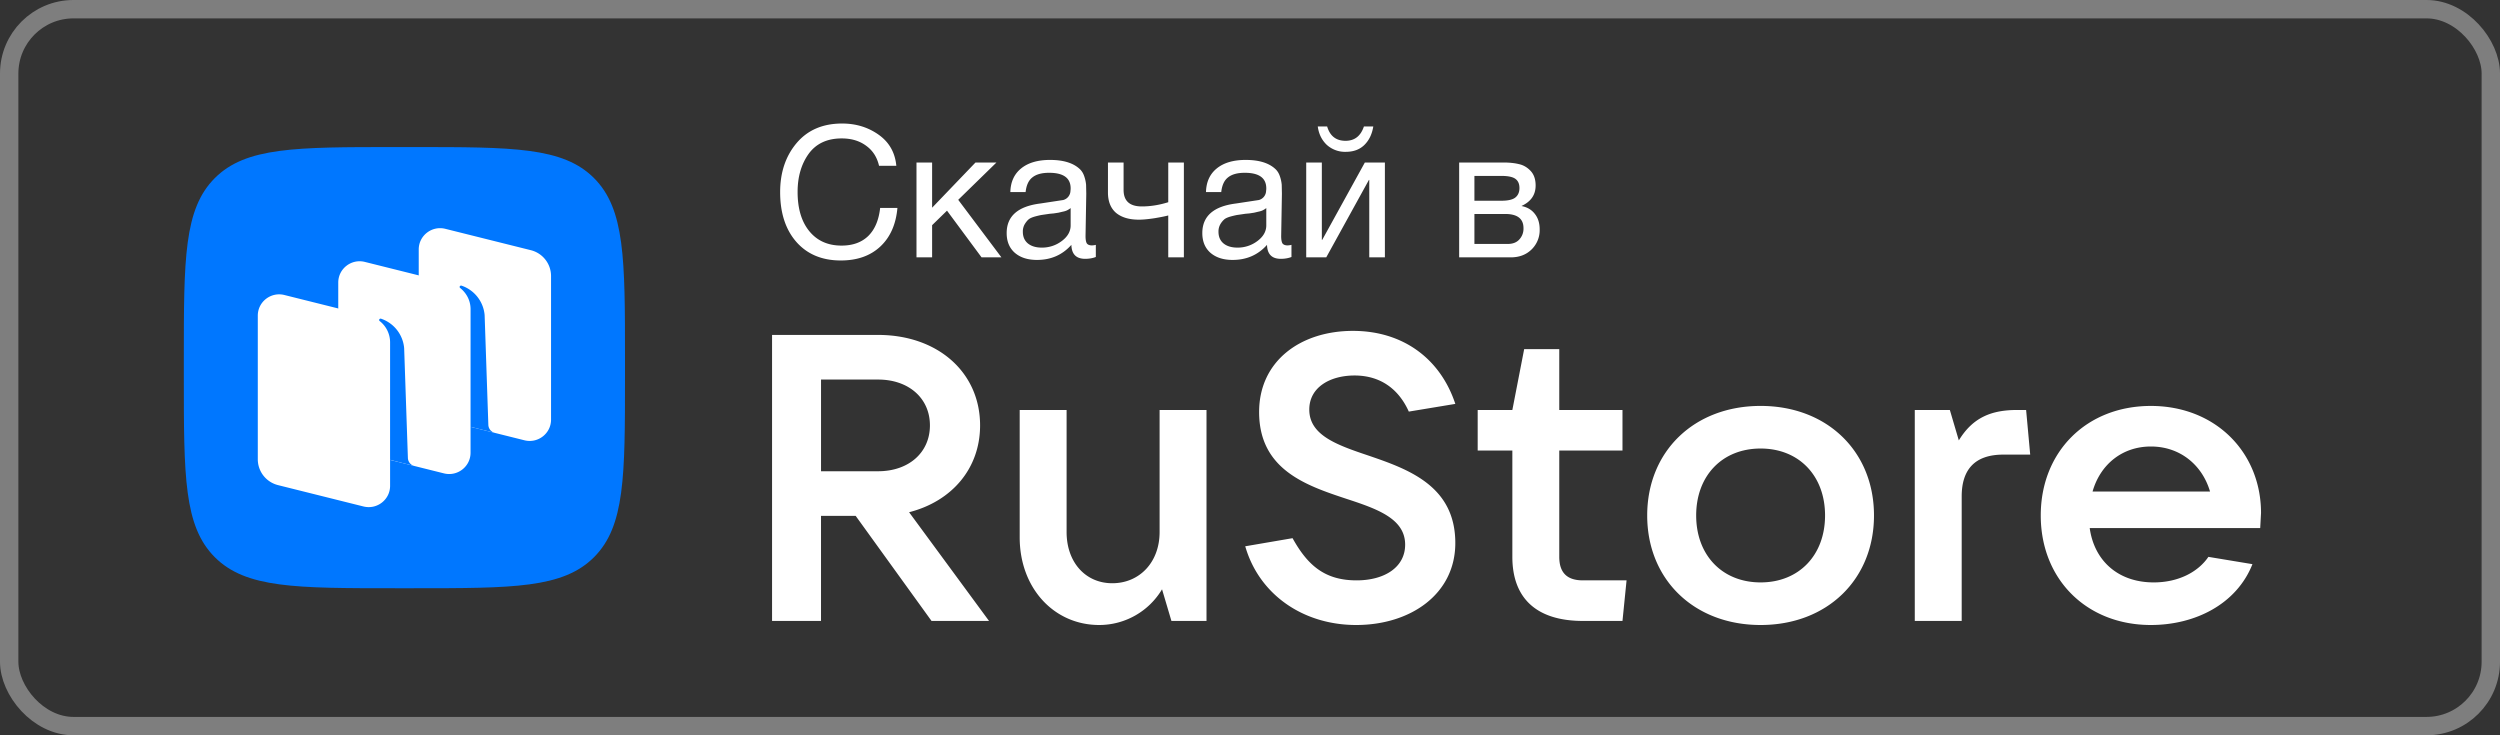 <svg xmlns="http://www.w3.org/2000/svg" width="136" height="40" fill="none">
  <rect width="100%" height="100%" fill="#333333" stroke="none"/>
  <rect x=".5" y=".5" width="135" height="39" rx="3.5" stroke="#7e7e7e" />
  <path
    d="M49.456 27.865c2.33-.596 3.861-2.383 3.861-4.723 0-2.891-2.308-4.922-5.548-4.922H42v15.56h2.663v-5.716h1.886l4.127 5.716h3.128l-4.349-5.915zm-1.686-7.217c1.664 0 2.818 1.016 2.818 2.494s-1.154 2.494-2.818 2.494h-3.106v-4.988h3.106zM59.798 34a3.98 3.98 0 0 0 3.417-1.942l.511 1.722h1.908V22.304h-2.552v6.643c0 1.633-1.087 2.781-2.574 2.781-1.464 0-2.485-1.148-2.485-2.781v-6.643h-2.552v6.929c0 2.759 1.864 4.767 4.327 4.767zm13.979 0c2.951 0 5.392-1.677 5.392-4.458 0-3.112-2.552-4.017-4.749-4.767-1.709-.574-3.195-1.103-3.195-2.494 0-1.214 1.132-1.854 2.463-1.854 1.398 0 2.397.728 2.951 1.964l2.53-.419C78.37 19.545 76.351 18 73.599 18c-2.84 0-5.103 1.633-5.103 4.413 0 3.134 2.552 3.995 4.749 4.723 1.686.552 3.195 1.081 3.195 2.494 0 1.236-1.132 1.942-2.641 1.942-1.731 0-2.663-.816-3.484-2.295l-2.574.441C68.496 32.345 70.892 34 73.777 34zm12.334-2.428c-.865 0-1.287-.419-1.287-1.28V24.51h3.439v-2.207h-3.439v-3.311h-1.909l-.643 3.311h-1.886v2.207h1.886v5.782c0 2.251 1.309 3.487 3.839 3.487h2.152l.222-2.207h-2.374zM95.777 34c3.617 0 6.168-2.472 6.168-5.959s-2.551-5.959-6.168-5.959-6.169 2.472-6.169 5.959S92.16 34 95.777 34zm0-2.317c-2.085 0-3.505-1.479-3.505-3.642s1.42-3.641 3.505-3.641 3.506 1.479 3.506 3.641-1.42 3.642-3.506 3.642zm10.939 2.097v-6.776c0-1.456.71-2.273 2.263-2.273h1.464l-.222-2.428h-.488c-1.353 0-2.396.375-3.173 1.655l-.488-1.655h-1.908V33.78h2.552zM123 27.909c0-3.31-2.485-5.826-5.992-5.826s-5.991 2.494-5.991 5.959S113.502 34 117.008 34c2.396 0 4.66-1.126 5.525-3.31l-2.396-.397c-.555.816-1.62 1.39-2.974 1.39-1.952 0-3.239-1.192-3.483-2.957h9.275l.045-.817zm-5.992-3.619c1.598 0 2.796 1.015 3.218 2.45h-6.391c.422-1.479 1.62-2.45 3.173-2.45zM48.82 11.31c-.08.9-.393 1.603-.94 2.11-.54.5-1.253.75-2.14.75-1.013 0-1.817-.333-2.41-1-.593-.673-.89-1.58-.89-2.72 0-1.067.297-1.953.89-2.66.6-.713 1.427-1.07 2.48-1.07.753 0 1.417.203 1.99.61s.893.97.96 1.69h-.94c-.107-.467-.34-.83-.7-1.09-.36-.267-.803-.4-1.33-.4-.793 0-1.393.28-1.8.84-.4.56-.6 1.25-.6 2.07 0 .907.213 1.62.64 2.14s1.01.78 1.75.78c.607 0 1.09-.173 1.45-.52.36-.353.577-.863.65-1.53h.94zM54.477 14h-1.08l-1.88-2.54-.81.79V14h-.85V8.84h.85v2.46l2.36-2.46h1.14l-2.08 2.03 2.35 3.13zm5.136-.68v.66c-.173.067-.367.1-.58.1-.487 0-.737-.253-.75-.76-.487.547-1.11.82-1.87.82-.507 0-.91-.13-1.21-.39-.293-.26-.44-.617-.44-1.07 0-.92.61-1.457 1.83-1.61l1.25-.19a.53.53 0 0 0 .39-.5.79.79 0 0 0 .01-.13c0-.567-.39-.85-1.17-.85-.4 0-.703.083-.91.25-.207.16-.33.427-.37.8h-.83c.013-.553.21-.983.59-1.29s.903-.46 1.57-.46c.727 0 1.267.167 1.62.5.113.107.197.247.25.42a1.9 1.9 0 0 1 .09.43l.01.49-.02 1.16-.02 1.14c0 .187.023.32.07.4.053.073.147.11.28.11a.98.98 0 0 0 .21-.03zm-1.37-2a1.13 1.13 0 0 1-.19.12c-.067.033-.153.06-.26.08l-.21.05-.26.04-.22.02-.41.06c-.06.007-.18.033-.36.08-.173.047-.297.1-.37.16s-.147.15-.22.27a.79.79 0 0 0-.1.41c0 .267.09.477.27.63.187.153.44.23.76.23a1.77 1.77 0 0 0 1.09-.36c.32-.24.48-.523.48-.85v-.94zm6.16 2.68h-.85v-2.28c-.14.04-.387.09-.74.15-.347.053-.633.08-.86.08-.527 0-.94-.123-1.24-.37-.293-.253-.44-.623-.44-1.11V8.84h.85v1.49c0 .6.33.9.99.9.473 0 .953-.077 1.44-.23V8.84h.85V14zm5.853-.68v.66c-.173.067-.367.1-.58.1-.487 0-.737-.253-.75-.76-.487.547-1.11.82-1.87.82-.507 0-.91-.13-1.21-.39-.293-.26-.44-.617-.44-1.07 0-.92.61-1.457 1.83-1.61l1.25-.19a.53.53 0 0 0 .39-.5.8.8 0 0 0 .01-.13c0-.567-.39-.85-1.17-.85-.4 0-.703.083-.91.25-.207.16-.33.427-.37.8h-.83c.013-.553.21-.983.59-1.29s.903-.46 1.57-.46c.727 0 1.267.167 1.62.5.113.107.197.247.25.42a1.91 1.91 0 0 1 .09.43l.01.49-.02 1.16-.02 1.14c0 .187.023.32.07.4.053.073.147.11.28.11a.98.98 0 0 0 .21-.03zm-1.37-2c-.06.047-.123.087-.19.12s-.153.06-.26.08l-.21.05-.26.04-.22.02-.41.06c-.06.007-.18.033-.36.08-.173.047-.297.1-.37.16a1.06 1.06 0 0 0-.22.27.79.79 0 0 0-.1.41c0 .267.09.477.27.63.187.153.44.23.76.23a1.77 1.77 0 0 0 1.09-.36c.32-.24.48-.523.48-.85v-.94zm5.821-4.44c-.067.42-.23.757-.49 1.01-.253.247-.59.37-1.01.37a1.48 1.48 0 0 1-1.03-.38c-.273-.26-.437-.593-.49-1h.51c.153.52.487.78 1 .78.493 0 .827-.26 1-.78h.51zM72.148 14h-1.09V8.84h.85v4.21h.02l2.32-4.21h1.09V14h-.85V9.79h-.02L72.148 14zm7.23 0V8.84h2.39c.34 0 .63.03.87.09.24.053.45.177.63.37s.27.457.27.79c0 .507-.253.877-.76 1.11v.01c.307.06.547.203.72.43.173.22.26.5.26.84a1.46 1.46 0 0 1-.44 1.09c-.293.287-.67.43-1.13.43h-2.81zm2.3-3.08c.353 0 .603-.057.75-.17.153-.12.23-.293.23-.52s-.073-.393-.22-.5-.4-.16-.76-.16h-1.47v1.35h1.47zm-1.47.72v1.63h1.82c.267 0 .473-.08.62-.24a.86.86 0 0 0 .23-.62c0-.513-.333-.77-1-.77h-1.67z"
    fill="#fff"
  />
  <g clip-path="url(#a_2348753)">
    <path
      fill-rule="evenodd"
      d="M21.52 32c-5.431 0-8.146 0-9.833-1.687S10 25.91 10 20.48v-.96c0-5.431 0-8.146 1.687-9.833S16.089 8 21.52 8h.96c5.431 0 8.146 0 9.833 1.687S34 14.089 34 19.52v.96c0 5.43 0 8.146-1.687 9.833S27.911 32 22.48 32h-.96z"
      fill="#07f"
    />
    <g fill="#fff">
      <path
        d="M23.879 22.79a1.45 1.45 0 0 1-1.1-1.403v-7.816c0-.754.712-1.306 1.447-1.123l4.651 1.162a1.45 1.45 0 0 1 1.1 1.403v7.816c0 .754-.712 1.306-1.446 1.123L23.88 22.79zm-8.755 3.6a1.45 1.45 0 0 1-1.1-1.403v-7.816c0-.754.712-1.306 1.446-1.123l4.651 1.162a1.45 1.45 0 0 1 1.1 1.403v7.816c0 .754-.712 1.306-1.447 1.123l-4.651-1.162z"
      />
      <path
        d="M19.501 24.59a1.45 1.45 0 0 1-1.1-1.403v-7.816c0-.753.712-1.306 1.446-1.123l4.651 1.162a1.45 1.45 0 0 1 1.1 1.403v7.816c0 .753-.712 1.306-1.446 1.123l-4.651-1.162z"
      />
    </g>
    <g fill="#07f">
      <path
        d="M22.544 25.352a.47.47 0 0 1-.355-.442l-.203-5.969a1.86 1.86 0 0 0-1.258-1.604c-.035-.011-.071.004-.091.033a.07.07 0 0 0 .016.094 1.47 1.47 0 0 1 .568 1.159l-.001 6.392 1.325.336zm4.378-1.801a.47.47 0 0 1-.356-.44l-.202-5.968a1.86 1.86 0 0 0-1.258-1.604c-.035-.01-.071.004-.091.033s-.013.072.016.094c.151.117.568.499.568 1.159l-.001 6.394 1.325.331z"
      />
    </g>
  </g>
  <defs>
    <clipPath id="a_2348753">
      <path fill="#fff" transform="translate(10 8)" d="M0 0h24v24H0z" />
    </clipPath>
  </defs>
</svg>
